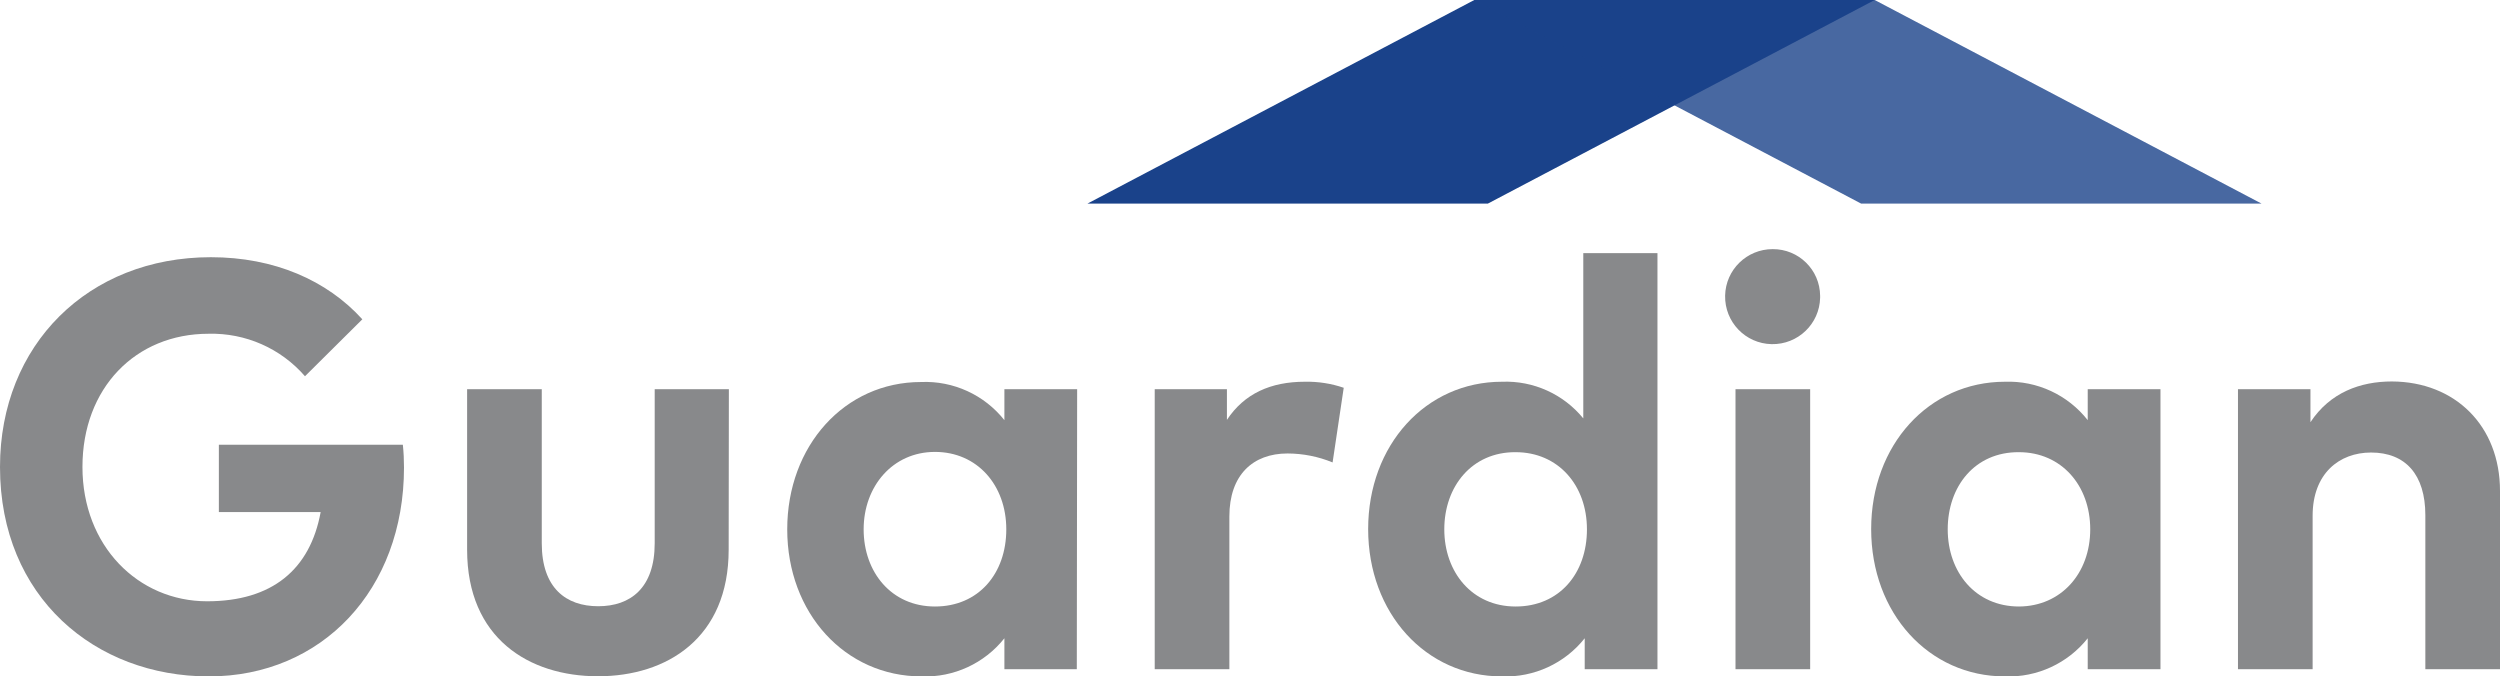 <?xml version="1.0" encoding="UTF-8"?>
<svg id="Layer_1" data-name="Layer 1" xmlns="http://www.w3.org/2000/svg" viewBox="0 0 368.38 99.68">
  <defs>
    <style>
      .cls-1 {
        fill: #88898b;
      }

      .cls-2 {
        opacity: .8;
      }

      .cls-3 {
        fill: #1a428a;
      }
    </style>
  </defs>
  <g id="Layer_2" data-name="Layer 2">
    <g id="GBP">
      <path class="cls-1" d="M53.39,47.05l-8.45,8.39c-3.56-4.11-8.78-6.4-14.21-6.26-10.76,0-18.58,8-18.58,19.63s8.2,19.79,18.37,19.79c9.58,0,15.18-4.68,16.73-13.15h-15v-9.92h27.11c.12,1.12.17,2.24.17,3.36,0,18-12.07,30.78-28.76,30.78S0,88.05,0,68.81c0-18.01,13-30.91,31.07-30.91,9.33,0,17.11,3.4,22.32,9.15Z"/>
      <path class="cls-1" d="M107.37,81c0,13-9.08,18.65-19.25,18.65s-19.29-5.6-19.29-18.65v-23.65h11v22.7c0,6.59,3.57,9.28,8.32,9.28s8.32-2.69,8.32-9.28v-22.7h10.93l-.03,23.65Z"/>
      <path class="cls-1" d="M158.67,98.61h-10.67v-4.56c-2.94,3.7-7.46,5.79-12.19,5.62-11.28,0-19.81-9.32-19.81-21.67s8.49-21.71,19.72-21.71c4.76-.2,9.32,1.89,12.28,5.62v-4.56h10.72l-.05,41.26ZM127.26,78c0,6.3,4.08,11.37,10.51,11.37s10.51-4.86,10.51-11.37-4.28-11.41-10.51-11.41-10.51,5.07-10.51,11.41Z"/>
      <path class="cls-1" d="M198,57.14l-1.64,11c-2.11-.87-4.36-1.31-6.64-1.32-5.09,0-8.57,3.15-8.57,9.28v22.51h-11v-41.26h10.64v4.52c2.56-3.88,6.47-5.62,11.48-5.62,1.95-.04,3.89.26,5.73.89Z"/>
      <path class="cls-1" d="M233.3,61.65v-24.35h10.93v61.31h-10.72v-4.56c-2.94,3.7-7.46,5.79-12.19,5.62-11.23,0-19.72-9.32-19.72-21.71s8.49-21.71,19.72-21.71c4.62-.18,9.05,1.82,11.98,5.4ZM212.82,78c0,6.3,4.08,11.37,10.51,11.37s10.51-4.86,10.51-11.37-4.24-11.37-10.51-11.37c-6.43-.04-10.51,5.03-10.51,11.37Z"/>
      <path class="cls-1" d="M268.2,43.86c-.08,3.87-3.28,6.93-7.15,6.85-3.87-.08-6.93-3.28-6.85-7.15.08-3.81,3.19-6.85,7-6.85,3.83-.03,6.97,3.04,7,6.88,0,.09,0,.18,0,.27ZM266.73,98.61h-11v-41.26h11v41.26Z"/>
      <path class="cls-1" d="M318.35,98.61h-10.72v-4.56c-2.94,3.7-7.46,5.79-12.19,5.62-11.23,0-19.72-9.32-19.72-21.71s8.49-21.71,19.72-21.71c4.73-.17,9.26,1.94,12.19,5.66v-4.56h10.72v41.26ZM287,78c0,6.3,4.07,11.37,10.51,11.37,6.21-.04,10.49-4.9,10.49-11.37s-4.25-11.37-10.51-11.37c-6.49-.04-10.49,5.03-10.49,11.37Z"/>
      <path class="cls-1" d="M368.38,72.34v26.27h-11v-22.69c0-6-2.94-9.24-8-9.24-4.7,0-8.61,3.11-8.61,9.32v22.61h-11v-41.26h10.68v4.86c2.9-4.39,7.36-6,12-6,9.33.04,15.93,6.55,15.93,16.13Z"/>
      <polygon class="cls-3" points="219.24 30 160.24 30 217.24 0 276.24 0 219.24 30"/>
      <g class="cls-2">
        <polygon class="cls-3" points="276.24 0 217.24 0 274.24 30 333.24 30 276.24 0"/>
      </g>
    </g>
  </g>
</svg>